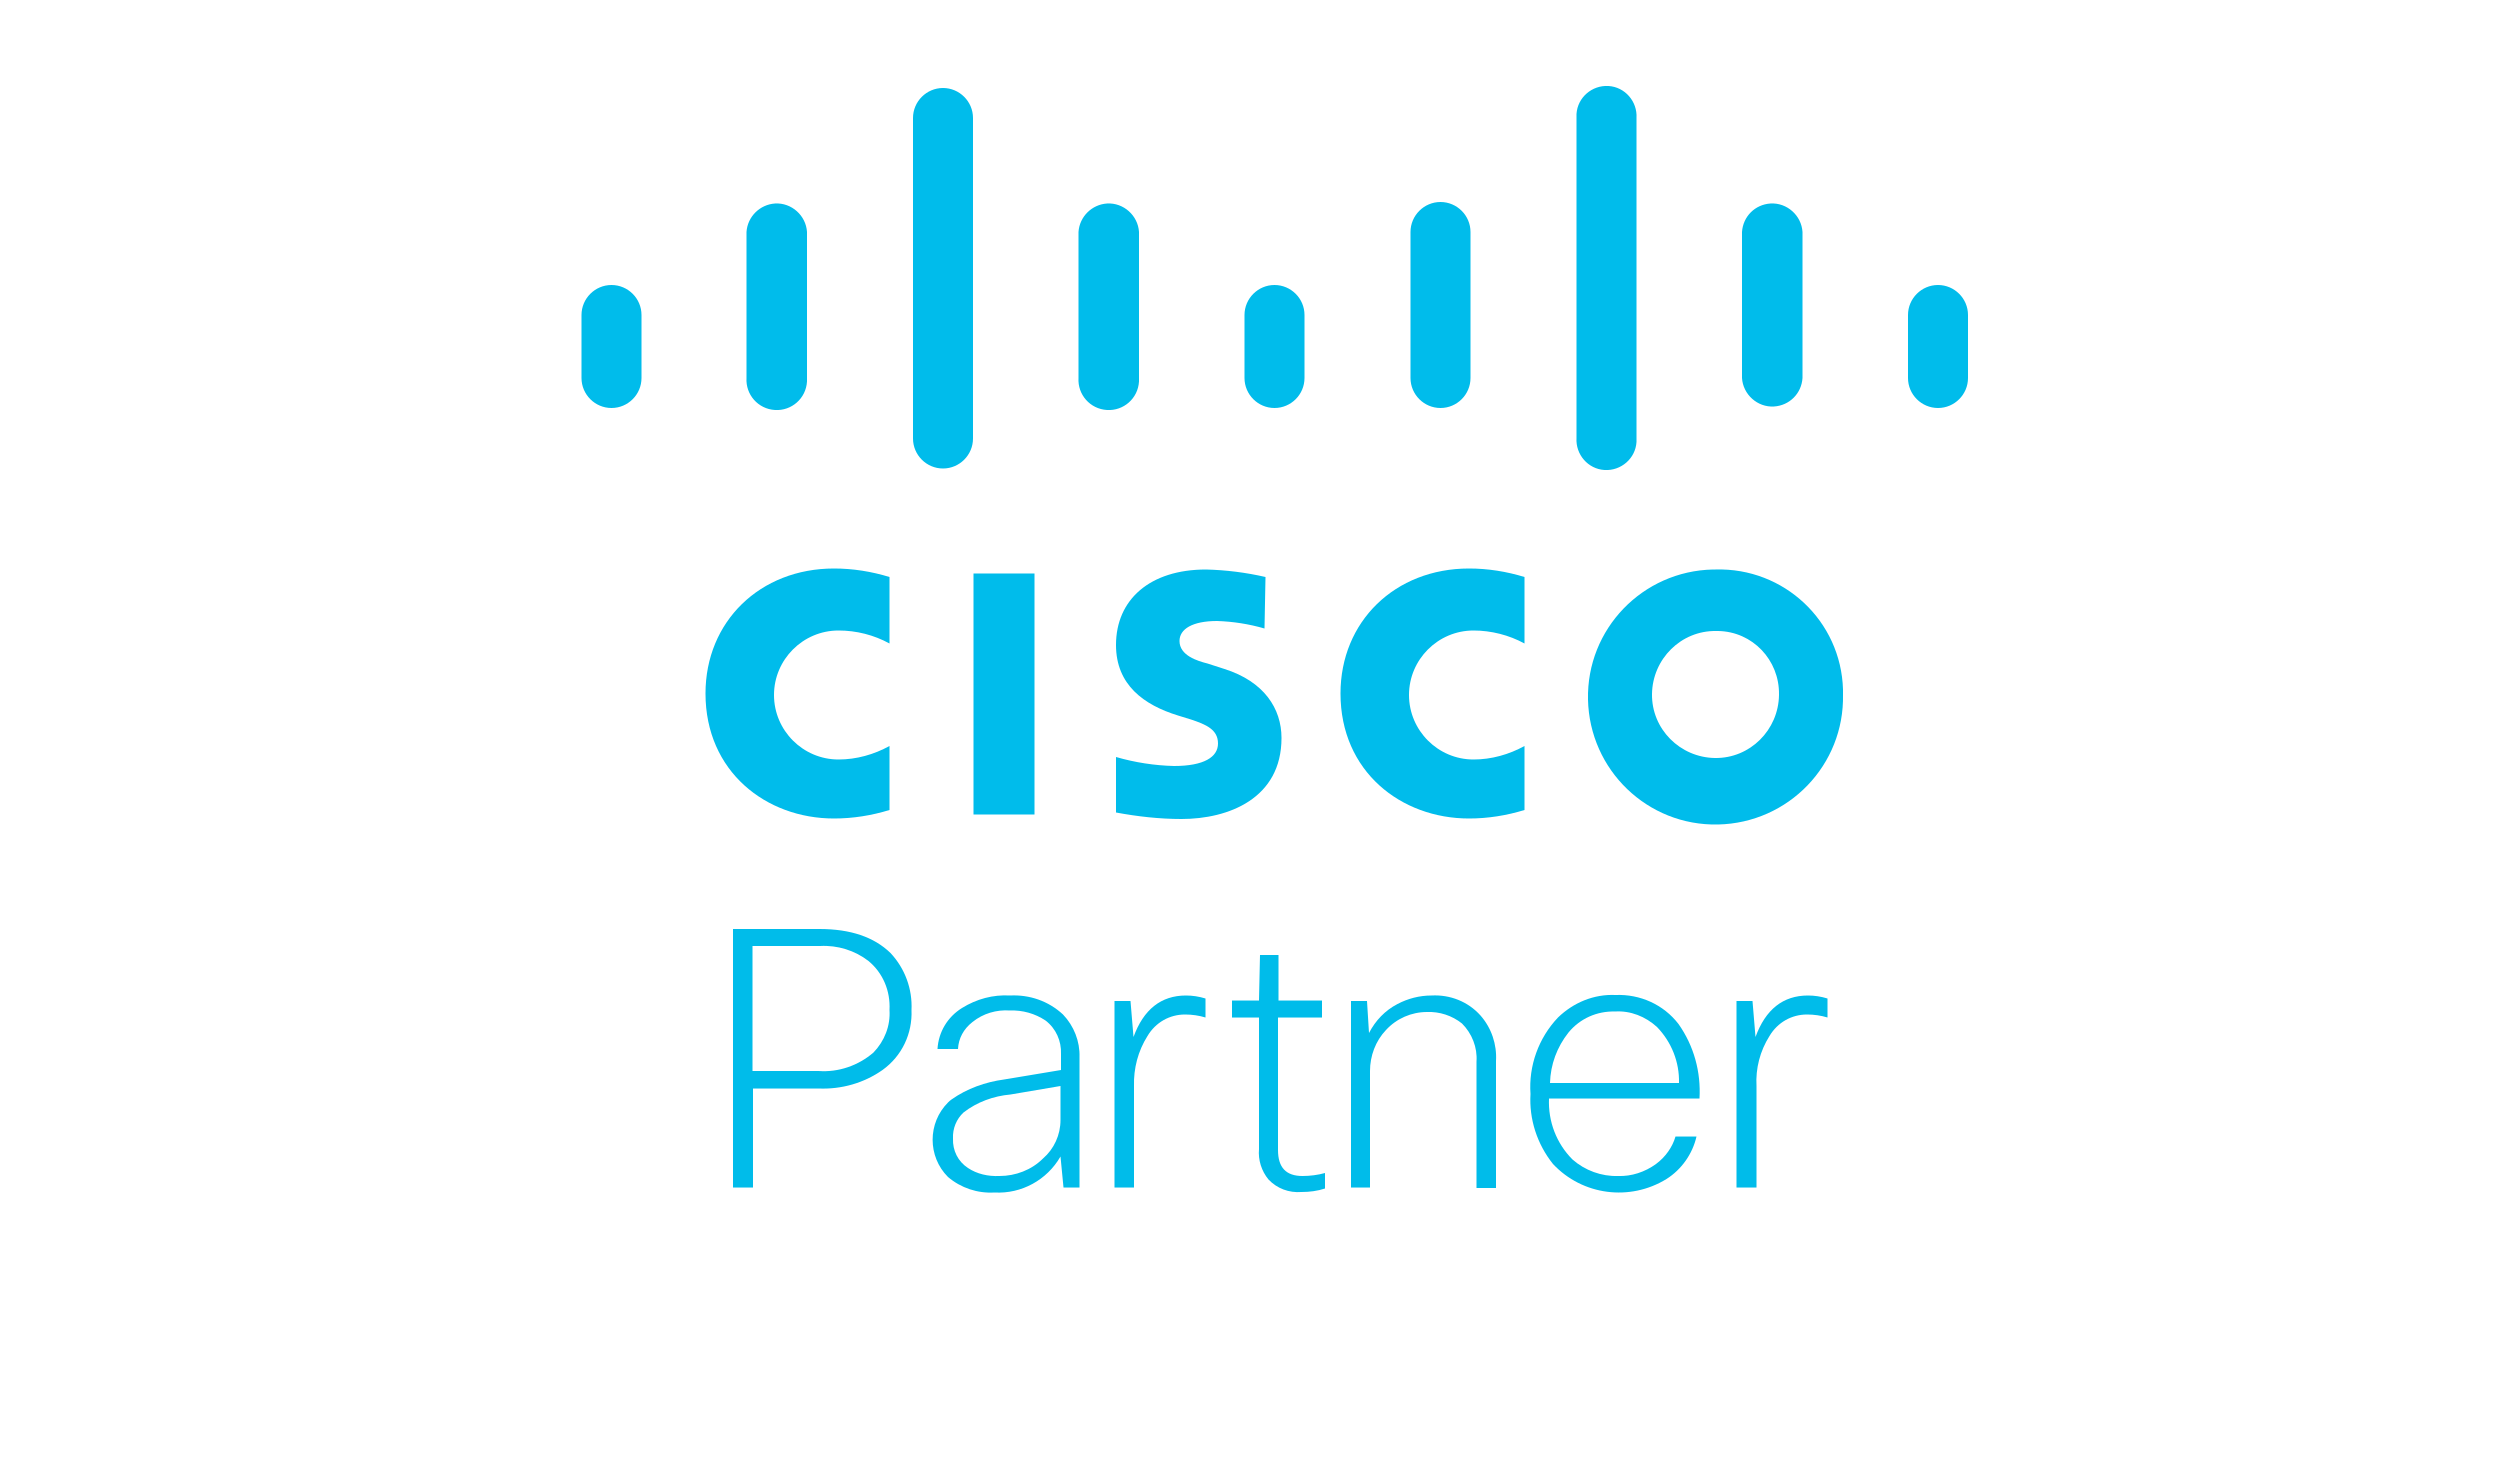<?xml version="1.0" encoding="utf-8"?>
<!-- Generator: Adobe Illustrator 26.3.1, SVG Export Plug-In . SVG Version: 6.00 Build 0)  -->
<svg version="1.1" id="svgContent" xmlns:svg="http://www.w3.org/2000/svg"
	 xmlns="http://www.w3.org/2000/svg" xmlns:xlink="http://www.w3.org/1999/xlink" x="0px" y="0px" viewBox="0 0 500 292"
	 style="enable-background:new 0 0 500 292;" xml:space="preserve">
<style type="text/css">
	.st0{fill:#00BCEA;}
	.st1{fill:#00BCEB;}
</style>
<path class="st0" d="M146.5,185.8h17.4c6.2,0,10.9,1.6,14.2,4.8c2.9,3.1,4.4,7.2,4.2,11.4c0.2,4.7-1.9,9.2-5.8,12
	c-3.7,2.6-8.2,3.9-12.8,3.7h-13.1v19.8h-4V185.8z M164,189.2h-13.5v25h13.2c4,0.3,8-1.1,11-3.7c2.2-2.3,3.4-5.3,3.2-8.5
	c0.2-3.8-1.3-7.4-4.2-9.8C171,190.1,167.5,189,164,189.2L164,189.2z"/>
<path class="st0" d="M191.6,209.8h-4.1c0.2-3.4,2-6.4,4.9-8.2c2.9-1.8,6.2-2.7,9.6-2.5c3.9-0.2,7.7,1.1,10.6,3.8
	c2.2,2.3,3.4,5.4,3.3,8.5v26.1h-3.2l-0.6-6.2c-2.7,4.7-7.8,7.5-13.2,7.2c-3.4,0.2-6.7-0.9-9.3-3.1c-4.1-4.1-4.1-10.8,0-14.9
	c0.2-0.2,0.4-0.4,0.7-0.6c3.1-2.2,6.8-3.5,10.5-4l11.4-1.9v-3.2c0.1-2.6-1-5.1-3.1-6.7c-2.1-1.4-4.6-2.1-7.1-2
	c-2.7-0.2-5.4,0.6-7.5,2.3C192.7,205.8,191.7,207.7,191.6,209.8z M199.9,235.2c3.2,0,6.4-1.2,8.7-3.5c2.2-1.9,3.5-4.7,3.5-7.7v-6.8
	l-10,1.7c-3.4,0.3-6.7,1.5-9.4,3.6c-1.4,1.3-2.2,3.2-2.1,5.2c-0.1,2.4,1,4.6,3,5.9C195.4,234.8,197.6,235.3,199.9,235.2z"/>
<path class="st0" d="M226.8,237.5h-3.9v-37.3h3.2l0.6,7.2c2-5.5,5.5-8.3,10.5-8.3c1.3,0,2.6,0.2,3.9,0.6v3.8
	c-1.3-0.4-2.7-0.6-4.1-0.6c-3.1,0-5.9,1.6-7.5,4.3c-1.9,3-2.8,6.5-2.7,10V237.5z"/>
<path class="st0" d="M264.3,203.5h-8.7V230c0,3.5,1.6,5.2,4.9,5.2c1.5,0,3.1-0.2,4.5-0.6v3.1c-1.5,0.5-3.1,0.7-4.7,0.7
	c-2.5,0.2-4.9-0.7-6.6-2.5c-1.4-1.7-2.1-3.9-1.9-6.1v-26.3h-5.4v-3.4h5.4l0.2-9.1h3.7v9.1h8.7V203.5z"/>
<path class="st0" d="M274.1,237.5h-3.9v-37.3h3.2l0.4,6.4c1.3-2.5,3.2-4.5,5.7-5.8c2.1-1.1,4.4-1.7,6.8-1.7c3.7-0.2,7.3,1.2,9.8,4
	c2.2,2.5,3.3,5.8,3.1,9.1v25.4h-3.9v-25.3c0.2-2.8-0.9-5.6-2.9-7.6c-2-1.6-4.5-2.4-7-2.3c-3.1,0-6.1,1.3-8.2,3.6
	c-2.1,2.2-3.2,5.2-3.2,8.2V237.5z"/>
<path class="st0" d="M335.1,227.3h4.2c-0.8,3.5-3,6.6-6,8.5c-7.3,4.5-16.8,3.3-22.7-3c-3.2-4-4.8-9-4.5-14
	c-0.4-5.6,1.6-11.2,5.5-15.3c3.1-3,7.2-4.7,11.5-4.5c4.9-0.2,9.6,1.9,12.6,5.8c3.1,4.4,4.5,9.6,4.2,14.9h-30.1
	c-0.2,4.6,1.5,9,4.7,12.2c2.5,2.2,5.8,3.4,9.1,3.3c2.7,0.1,5.4-0.8,7.6-2.4C333.1,231.4,334.5,229.4,335.1,227.3z M323,202.3
	c-3.6-0.1-7,1.4-9.3,4.2c-2.3,2.9-3.6,6.4-3.7,10.1h25.8c0.1-4.2-1.5-8.2-4.4-11.2C329.1,203.3,326.1,202.1,323,202.3L323,202.3z"/>
<path class="st0" d="M351.2,237.5h-3.9v-37.3h3.2l0.6,7.2c2-5.5,5.5-8.3,10.5-8.3c1.3,0,2.6,0.2,3.9,0.6v3.8
	c-1.3-0.4-2.7-0.6-4.1-0.6c-3.1,0-5.9,1.6-7.5,4.3c-1.9,3-2.8,6.5-2.6,10V237.5z"/>
<rect x="194.7" y="114.7" class="st1" width="12.2" height="48.2"/>
<path class="st1" d="M304.9,128.7c-3.1-1.7-6.7-2.6-10.2-2.6c-7.1,0-12.9,5.8-12.9,12.9c0,7.1,5.8,12.9,12.9,12.9c0,0,0,0,0,0
	c3.6,0,7.1-1,10.2-2.7V162c-3.6,1.1-7.3,1.7-11.1,1.7c-13.6,0-25.7-9.4-25.7-25c0-14.4,10.9-25,25.7-25c3.8,0,7.5,0.6,11.1,1.7
	V128.7z"/>
<path class="st1" d="M177.9,128.7c-3.1-1.7-6.6-2.6-10.2-2.6c-7.1,0-12.9,5.8-12.9,12.9c0,7.1,5.8,12.9,12.9,12.9c0,0,0,0,0,0
	c3.6,0,7.1-1,10.2-2.7V162c-3.6,1.1-7.3,1.7-11.1,1.7c-13.6,0-25.7-9.4-25.7-25c0-14.4,10.9-25,25.7-25c3.8,0,7.5,0.6,11.1,1.7
	V128.7z"/>
<path class="st1" d="M368.6,138.9c0.3,14.1-10.9,25.7-25,26s-25.7-10.9-26-25c-0.3-14.1,10.9-25.7,25-26c0.2,0,0.3,0,0.5,0
	c13.7-0.4,25.1,10.3,25.5,24C368.6,138.2,368.6,138.5,368.6,138.9z M343.2,126.2c-7-0.1-12.7,5.6-12.8,12.6s5.6,12.7,12.6,12.8
	s12.7-5.6,12.8-12.6c0,0,0-0.1,0-0.1c0.1-6.9-5.3-12.6-12.2-12.7C343.4,126.2,343.3,126.2,343.2,126.2z"/>
<path class="st1" d="M252.9,125.7c-3.1-0.9-6.3-1.4-9.5-1.5c-4.9,0-7.5,1.6-7.5,4c0,2.9,3.6,4,5.6,4.5l3.4,1.1
	c7.9,2.5,11.4,7.9,11.4,13.8c0,12.1-10.6,16.2-20,16.2c-4.4,0-8.8-0.5-13.1-1.3v-11.1c3.8,1.1,7.7,1.7,11.6,1.8c6,0,8.8-1.8,8.8-4.5
	c0-2.8-2.4-3.8-5.4-4.8l-2.6-0.8c-6.8-2.1-12.4-6.1-12.4-14.1c0-9.1,6.8-15.1,18-15.1c4,0.1,8,0.6,11.9,1.5L252.9,125.7z"/>
<path class="st1" d="M128.3,63c0-3.3-2.7-6-6-6c-3.3,0-6,2.7-6,6v12.6c0,3.3,2.7,6,6,6s6-2.7,6-6c0,0,0,0,0,0V63z"/>
<path class="st1" d="M161.4,46.4c-0.2-3.3-3.1-5.9-6.4-5.7c-3,0.2-5.5,2.6-5.7,5.7v29.2c-0.2,3.3,2.3,6.2,5.7,6.4
	c3.3,0.2,6.2-2.3,6.4-5.7c0-0.2,0-0.5,0-0.7V46.4z"/>
<path class="st1" d="M194.6,23.6c0-3.3-2.7-6-6-6c-3.3,0-6,2.7-6,6v64.1c0,3.3,2.7,6,6,6c3.3,0,6-2.7,6-6V23.6z"/>
<path class="st1" d="M227.8,46.4c-0.2-3.3-3.1-5.9-6.4-5.7c-3,0.2-5.5,2.6-5.7,5.7v29.2c-0.2,3.3,2.3,6.2,5.7,6.4
	c3.3,0.2,6.2-2.3,6.4-5.7c0-0.2,0-0.5,0-0.7V46.4z"/>
<path class="st1" d="M260.9,63c0-3.3-2.7-6-6-6c-3.3,0-6,2.7-6,6c0,0,0,0,0,0v12.6c0,3.3,2.7,6,6,6c3.3,0,6-2.7,6-6c0,0,0,0,0,0V63z
	"/>
<path class="st1" d="M294.1,46.4c0-3.3-2.7-6-6-6c-3.3,0-6,2.7-6,6v29.2c0,3.3,2.7,6,6,6c3.3,0,6-2.7,6-6V46.4z"/>
<path class="st1" d="M327.3,23.6c0.2-3.3-2.3-6.2-5.6-6.4c-3.3-0.2-6.2,2.3-6.4,5.6c0,0.2,0,0.5,0,0.7v64.1
	c-0.2,3.3,2.3,6.2,5.6,6.4c3.3,0.2,6.2-2.3,6.4-5.6c0-0.2,0-0.5,0-0.7V23.6z"/>
<path class="st1" d="M360.5,46.4c-0.2-3.3-3.1-5.9-6.4-5.7c-3.1,0.2-5.5,2.6-5.7,5.7v29.2c0.2,3.3,3.1,5.9,6.4,5.7
	c3.1-0.2,5.5-2.6,5.7-5.7V46.4z"/>
<path class="st1" d="M393.6,63c0-3.3-2.7-6-6-6s-6,2.7-6,6v12.6c0,3.3,2.7,6,6,6s6-2.7,6-6V63z"/>
</svg>
